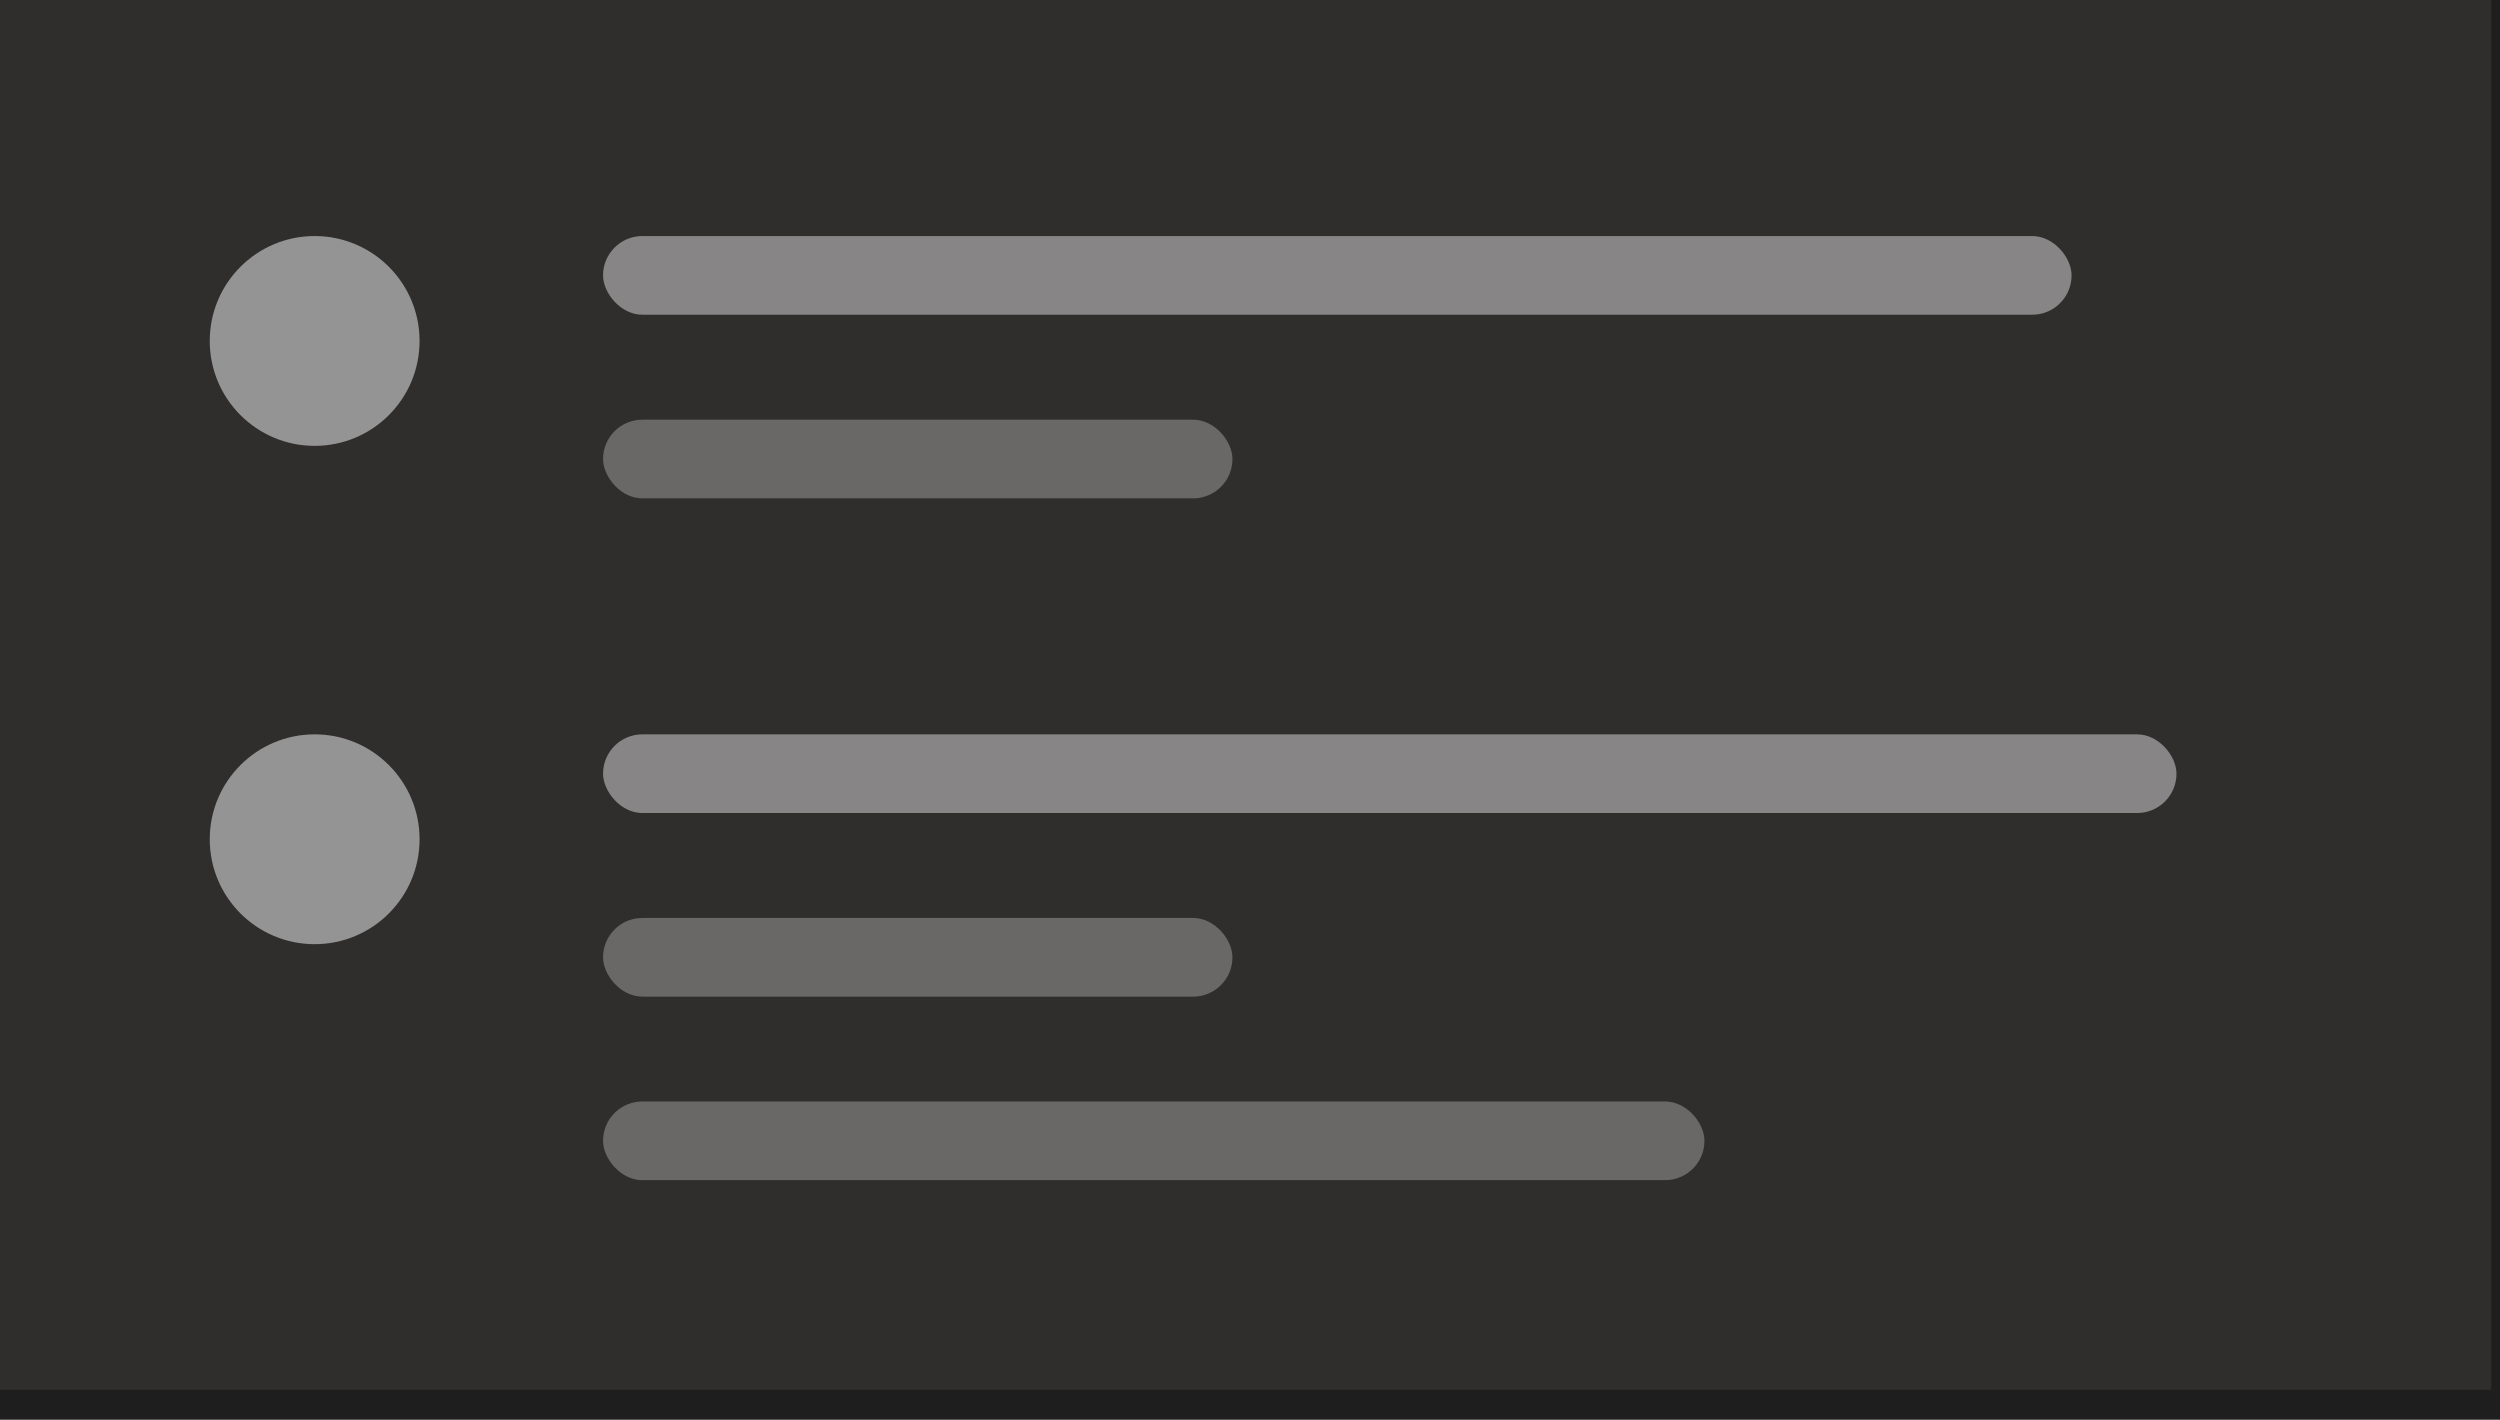 <svg width="81" height="46" viewBox="0 0 81 46" fill="none" xmlns="http://www.w3.org/2000/svg">
<rect width="81" height="46" fill="#1E1E1E"/>
<rect opacity="0.7" width="80.717" height="45.031" fill="#F1CCCC" fill-opacity="0.12"/>
<circle opacity="0.7" cx="10.195" cy="11.047" r="3.399" fill="white" fill-opacity="0.7"/>
<circle opacity="0.7" cx="10.195" cy="27.192" r="3.399" fill="white" fill-opacity="0.7"/>
<rect opacity="0.7" x="19.539" y="7.648" width="47.58" height="2.549" rx="1.274" fill="white" fill-opacity="0.6"/>
<rect opacity="0.7" x="19.539" y="23.793" width="50.979" height="2.549" rx="1.274" fill="white" fill-opacity="0.6"/>
<rect opacity="0.7" x="19.539" y="13.598" width="20.392" height="2.549" rx="1.274" fill="white" fill-opacity="0.4"/>
<rect opacity="0.7" x="19.539" y="29.742" width="20.392" height="2.549" rx="1.274" fill="white" fill-opacity="0.4"/>
<rect opacity="0.7" x="19.539" y="35.688" width="35.685" height="2.549" rx="1.274" fill="white" fill-opacity="0.4"/>
</svg>
